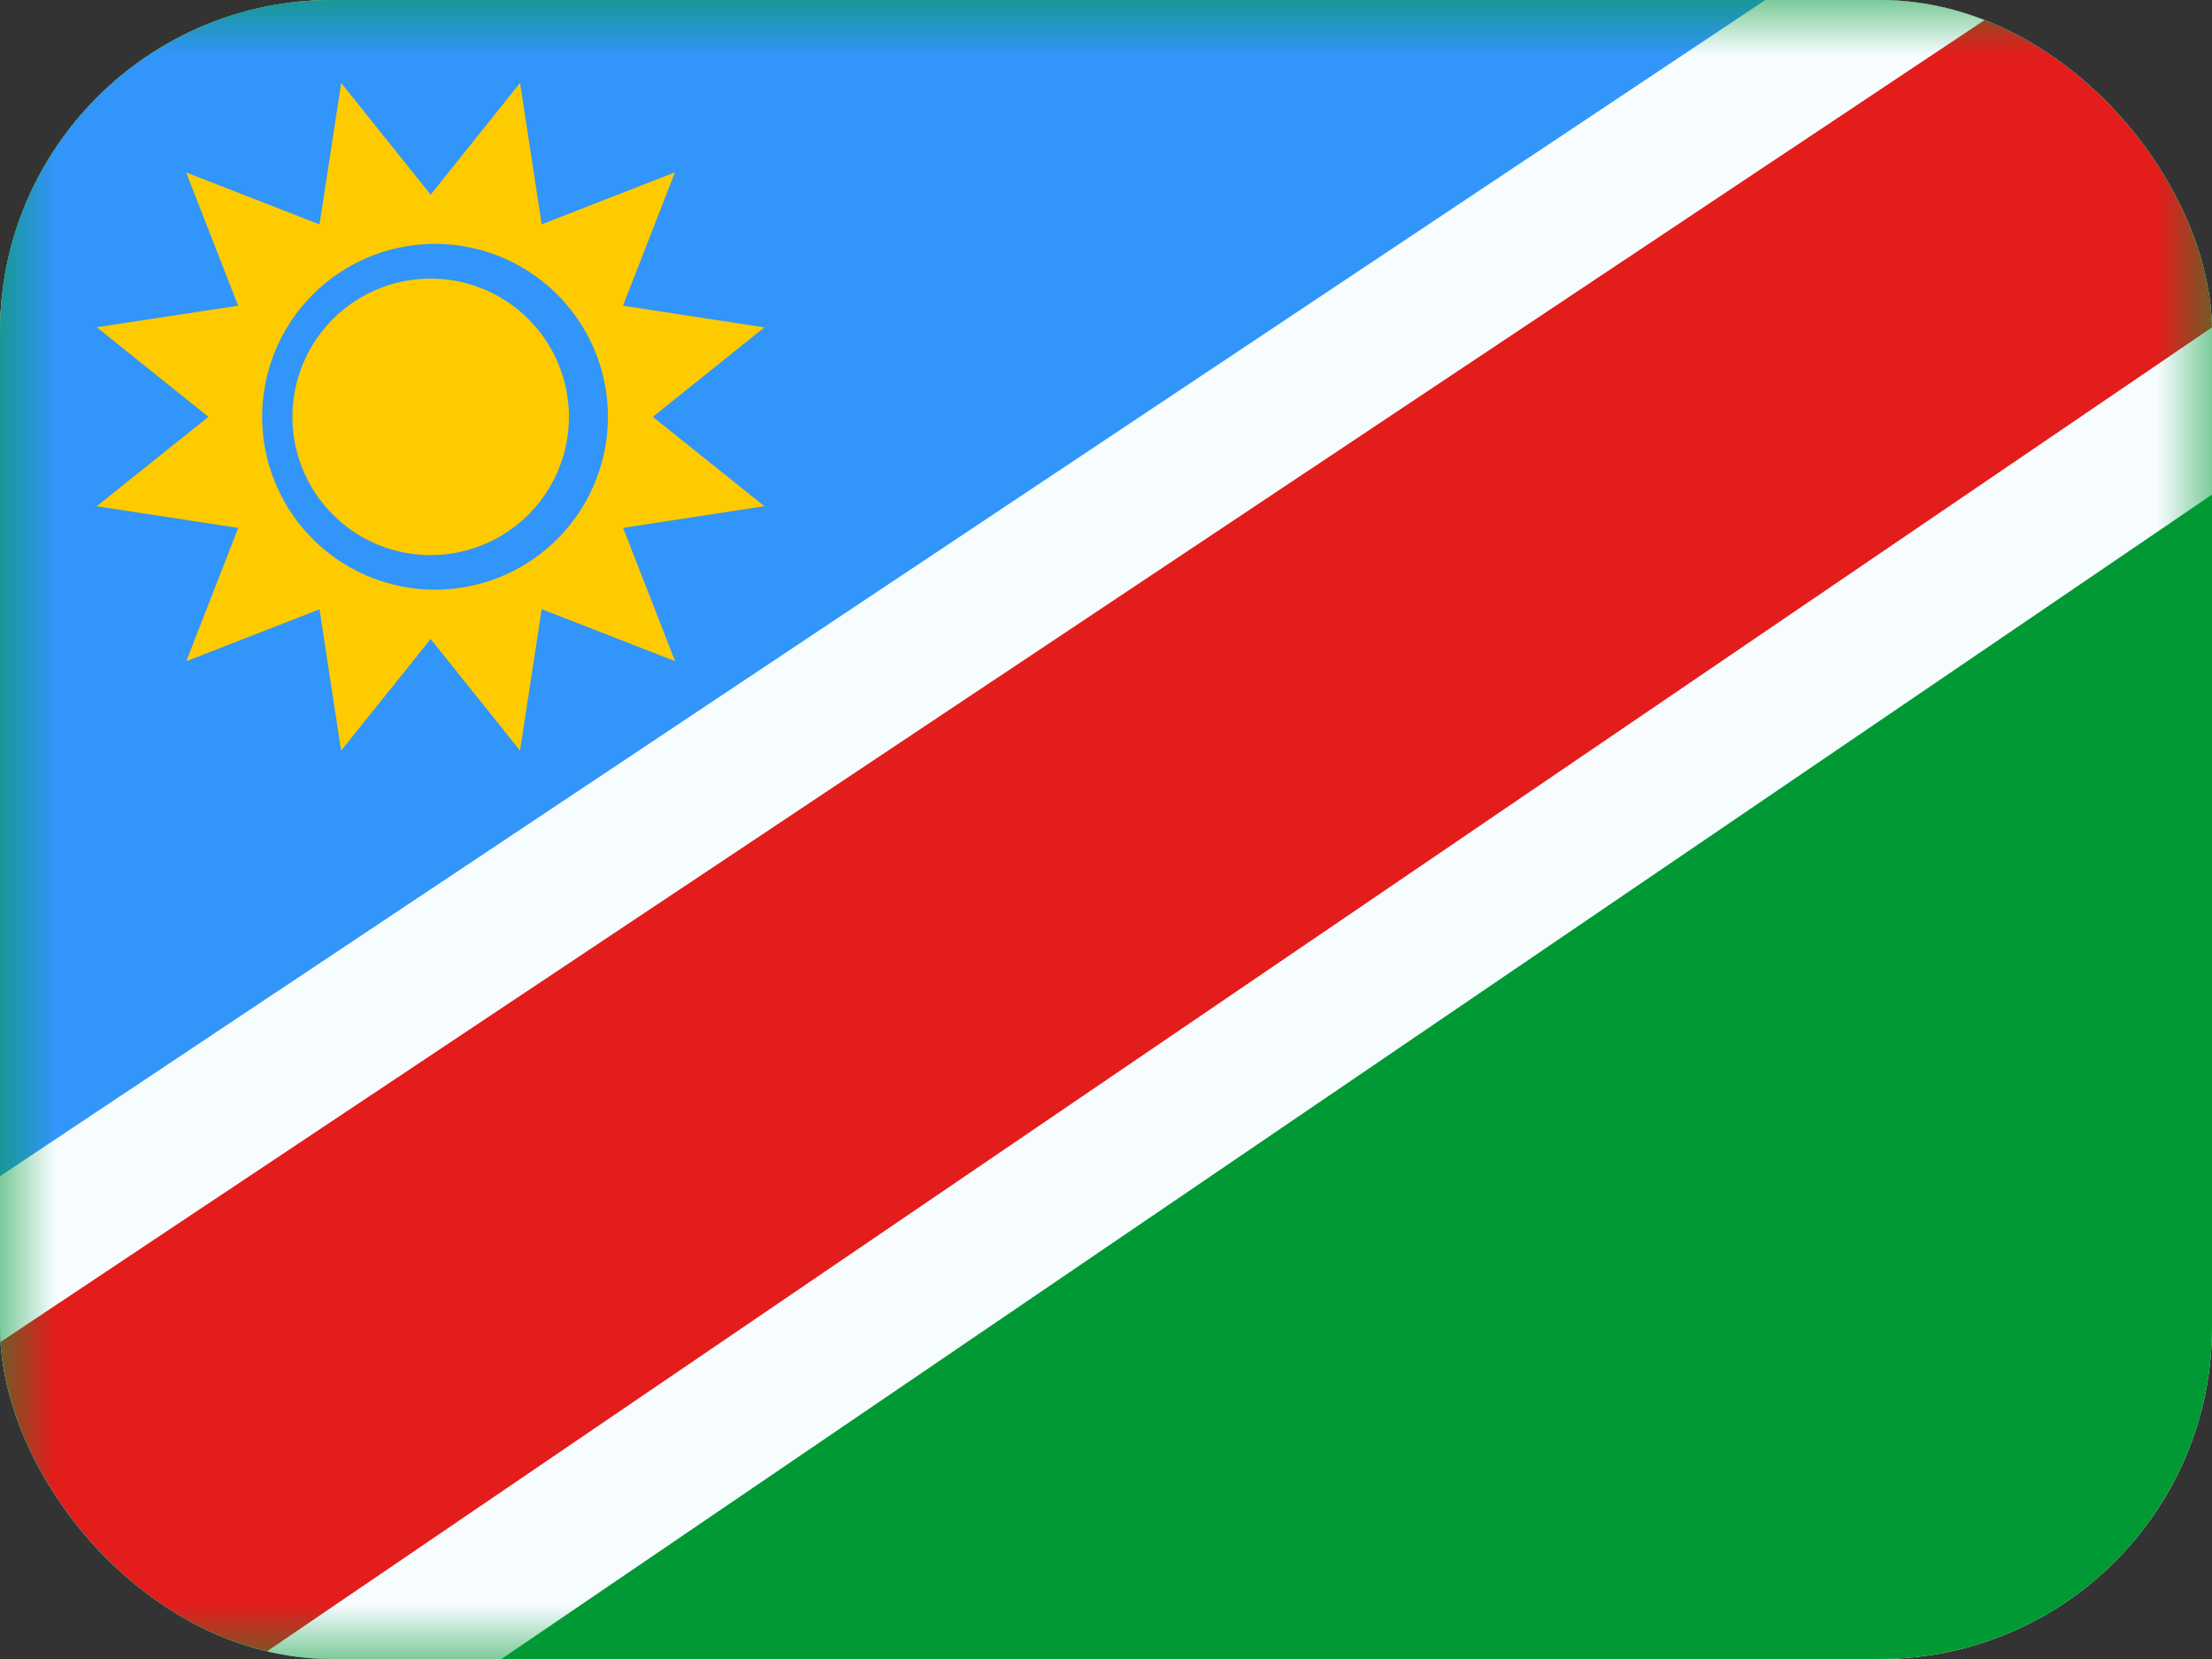 <svg width="20" height="15" viewBox="0 0 20 15" fill="none" xmlns="http://www.w3.org/2000/svg">
    <rect x="0" y="0" width="20" height="15" fill="#333333" stroke="none"/>
    <g clip-path="url(#jye6h1eyia)">
        <rect width="20" height="15" rx="3" fill="#fff"/>
        <path fill-rule="evenodd" clip-rule="evenodd" d="M0 0v15h20V0H0z" fill="#093"/>
        <mask id="xb9ldczupb" style="mask-type:luminance" maskUnits="userSpaceOnUse" x="0" y="0" width="20" height="15">
            <path fill-rule="evenodd" clip-rule="evenodd" d="M0 0v15h20V0H0z" fill="#fff"/>
        </mask>
        <g mask="url(#xb9ldczupb)">
            <path fill-rule="evenodd" clip-rule="evenodd" d="M0 0v15L20 0H0z" fill="#3195F9"/>
            <path d="m-.633 16.934.332.6.567-.385L22.036 2.33l.439-.298-.224-.482-1.464-3.15-.307-.66-.606.404-22.097 14.723-.479.318.278.504 1.791 3.245z" fill="#E31D1C" stroke="#F7FCFF" stroke-width="1.25"/>
            <path fill-rule="evenodd" clip-rule="evenodd" d="m3.894 5.778-.81 1.009-.195-1.278-1.205.47.47-1.206-1.279-.196 1.01-.808-1.01-.81 1.278-.195-.47-1.205 1.206.47L3.085.75l.809 1.01.808-1.01.196 1.278 1.205-.47-.47 1.206 1.279.196-1.009.809 1.009.808-1.278.196.47 1.205-1.206-.47-.196 1.279-.808-1.009zm0-.447a1.563 1.563 0 1 0 0-3.125 1.563 1.563 0 0 0 0 3.125zm1.25-1.562a1.25 1.25 0 1 1-2.5 0 1.25 1.25 0 0 1 2.5 0z" fill="#FECA00"/>
        </g>
    </g>
    <defs>
        <clipPath id="jye6h1eyia">
            <rect width="20" height="15" rx="3" fill="#fff"/>
        </clipPath>
    </defs>
</svg>
